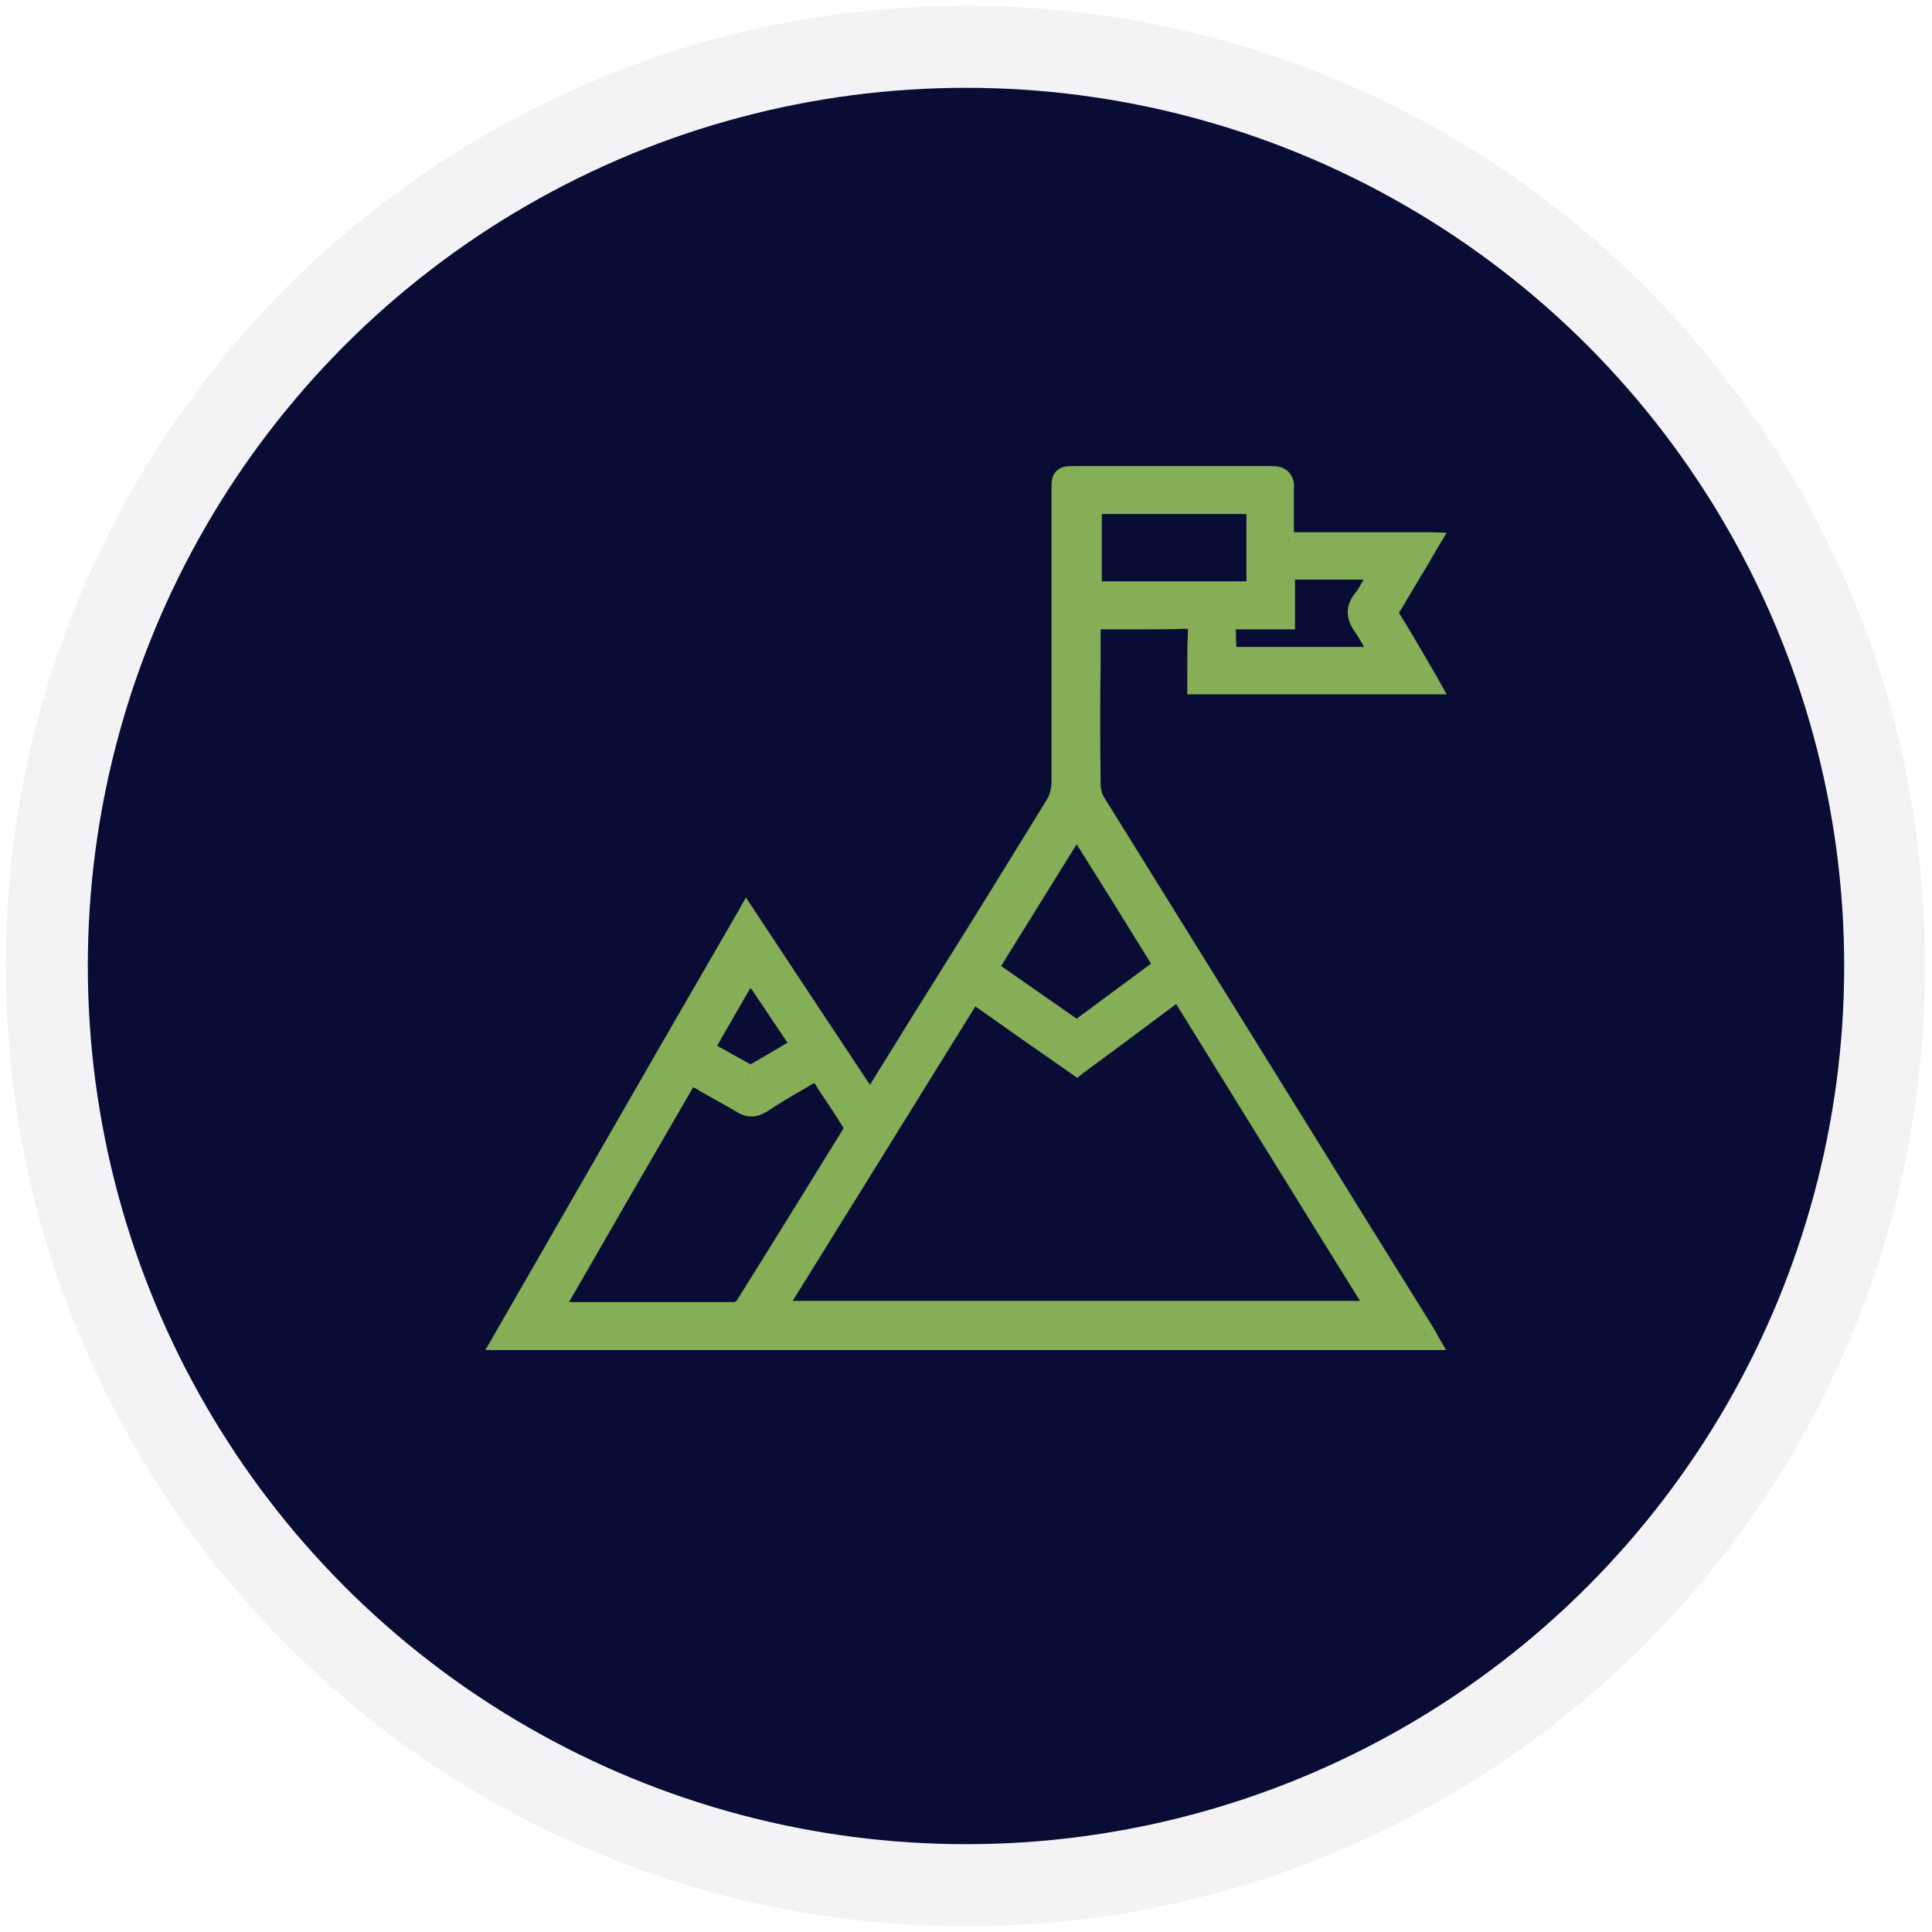 <?xml version="1.0" encoding="utf-8"?>
<!-- Generator: Adobe Illustrator 25.1.0, SVG Export Plug-In . SVG Version: 6.00 Build 0)  -->
<svg version="1.1" id="Calque_1" xmlns="http://www.w3.org/2000/svg" xmlns:xlink="http://www.w3.org/1999/xlink" x="0px" y="0px"
	 viewBox="0 0 330 330" style="enable-background:new 0 0 330 330;" xml:space="preserve">
<style type="text/css">
	.st0{opacity:5.000000e-02;fill:#090C35;enable-background:new    ;}
	.st1{fill:#090C35;}
	.st2{fill:#85AE57;}
</style>
<g>
	<path class="st0" d="M316.1,101.2C307.8,81.6,296,64.1,281,49c-15.1-15.1-32.6-26.9-52.1-35.1C208.6,5.3,187.1,1,165,1
		s-43.6,4.3-63.8,12.9C81.6,22.2,64.1,34,49,49c-15,15.1-26.8,32.6-35.1,52.2C5.3,121.4,1,142.9,1,165s4.3,43.6,12.9,63.8
		C22.2,248.4,34,265.9,49,281c15.1,15.1,32.6,26.9,52.1,35.1c20.2,8.6,41.7,12.9,63.8,12.9s43.6-4.3,63.8-12.9
		c19.5-8.3,37.1-20.1,52.1-35.1c15.1-15.1,26.9-32.6,35.1-52.1c8.6-20.2,12.9-41.7,12.9-63.8S324.7,121.4,316.1,101.2z"/>
	<g>
		<circle class="st1" cx="165" cy="165" r="150"/>
	</g>
</g>
<path class="st2" d="M245.1,227.3c-0.2-0.5-0.5-0.8-0.7-1.2l-10.2-16.4c-14.9-24.1-30.4-49-45.6-73.5c-0.4-0.6-0.6-1.5-0.6-2.2
	c-0.1-7.1-0.1-14.4,0-21.4l0-4.6c0-0.2,0-0.3,0-0.5c1,0,2,0,2.9,0c1.5,0,3,0,4.5,0c2.7,0,4.8,0,6.8-0.1l0.2,0c0.2,0,0.4,0,0.5,0
	c0,0.1,0,0.3,0,0.6c-0.1,2.1-0.1,4.2-0.1,6.2c0,0.9,0,1.7,0,2.6v1.8h1.8h39.4h3.1l-1.5-2.7c-0.6-1-1.2-2.1-1.8-3.1
	c-1.6-2.7-3-5.2-4.6-7.7c-0.3-0.5-0.3-0.5,0-0.8c1.5-2.5,3-5.1,4.6-7.7c0.6-1,1.2-2.1,1.8-3.1l1.5-2.5l-2.9-0.1c-0.3,0-0.5,0-0.7,0
	c-0.4,0-0.7,0-1,0c-1.7,0-3.5,0-5.2,0c-2.1,0-4.1,0-6.2,0c-3.8,0-7,0-9.8,0l-0.1,0c-0.1,0-0.1,0-0.2,0c0-0.1,0-0.1,0-0.2
	c0-1.1,0-2.3,0-3.4c0-1.3,0-2.5,0-3.7c0.1-0.8,0-2.1-0.9-3c-0.9-0.9-2.1-1-3.1-1l-0.1,0c-6.3,0-12.4,0-17.6,0l-6.7,0l-6.7,0l-1.9,0
	c-1.6,0-2.7,0-3.5,0.8c-0.9,0.8-0.9,1.9-0.9,3.5l0,10.7c0,12.8,0,26,0,39c0,1-0.3,2.2-0.8,3c-6.1,9.9-12.3,20-18.4,29.7l-4.5,7.2
	c-1.9,3.1-3.9,6.3-5.9,9.5l-1.4,2.3l-7.9-11.9l-11.7-17.7l-1.6-2.4l-1.4,2.5l-13.3,23L84.4,228l-1.5,2.6h3.1H244h3l-1.5-2.6
	C245.4,227.8,245.3,227.5,245.1,227.3z M183.9,144.2l6.2,9.9l6.5,10.5l-6.9,5.1l-5.8,4.3l-5.3-3.7L171,165l4.9-7.9L183.9,144.2z
	 M174.4,177.4l8.6,6l1,0.7l1-0.8l5.7-4.2l10.2-7.6l22.7,36.7l8.7,14h-96.9l31.2-50.3L174.4,177.4z M125.8,222.2c0,0-0.2,0.1-0.3,0.2
	c-4.4,0-9,0-14.6,0c-4.4,0-8.8,0-13.1,0l-0.6,0l8.7-15.1l12.5-21.6c0.4,0.2,0.8,0.4,1.2,0.7c2.1,1.2,4.2,2.3,6.2,3.5
	c0.9,0.6,1.7,0.8,2.6,0.8c0.9,0,1.7-0.3,2.7-0.9c2.1-1.4,4.3-2.7,6.6-4c0.5-0.3,0.9-0.6,1.4-0.8c0.2,0.3,0.4,0.5,0.5,0.8
	c1.6,2.4,3.1,4.6,4.5,6.9c0,0,0,0,0,0C137.3,203.7,131.4,213.3,125.8,222.2z M128.3,189C128.3,189,128.2,189,128.3,189
	c-0.1,0-0.2,0-0.2,0C128.1,189,128.2,189,128.3,189z M127.9,189c-0.1,0-0.2,0-0.3-0.1C127.7,189,127.8,189,127.9,189z M127.6,183.5
	c0.1,0,0.2,0.1,0.3,0.1C127.8,183.6,127.7,183.6,127.6,183.5z M128,183.6c0.1,0,0.1,0,0.2,0C128.1,183.6,128.1,183.6,128,183.6z
	 M129.5,188.7c0,0-0.1,0-0.1,0.1C129.4,188.7,129.5,188.7,129.5,188.7z M129.1,188.9c-0.1,0-0.1,0-0.2,0
	C129,188.9,129,188.9,129.1,188.9z M128.7,189c-0.1,0-0.1,0-0.2,0C128.6,189,128.6,189,128.7,189z M128.5,183.6c0,0,0.1,0,0.1,0
	C128.5,183.6,128.5,183.6,128.5,183.6z M134,178.4c-2,1.2-3.9,2.3-5.8,3.4c-1.8-1-3.6-2-5.4-3l-0.3-0.2l5.3-9.2l0.4-0.7l6.3,9.4
	L134,178.4z M127,188.7c-0.1-0.1-0.3-0.2-0.4-0.2C126.7,188.6,126.9,188.7,127,188.7z M145.7,193.4c0.1-0.3,0.1-0.6,0.1-0.9
	C145.8,192.8,145.8,193.1,145.7,193.4z M212.9,99.3c-4.9,0-9.8,0-14.7,0c-3.3,0-6.6,0-10,0V87.8h24.7v2.4l0,2.6
	C212.9,94.9,212.9,97.1,212.9,99.3z M214.7,99.8C214.7,99.8,214.7,99.9,214.7,99.8C214.7,99.9,214.7,99.8,214.7,99.8z M211.1,107.5
	h8.3h1.8v-1.8V99h11.7c-0.5,0.9-0.9,1.7-1.5,2.4c-1.6,2.1-1.6,4.2,0,6.5c0.6,0.8,1,1.6,1.6,2.6h-0.5l-1.5,0c-1.7,0-3.5,0-5.2,0
	c-1.8,0-3.5,0-5.3,0c-3.7,0-6.6,0-9.3,0c0,0,0,0,0,0c0,0,0,0,0,0C211.1,109.5,211.1,108.5,211.1,107.5z M209.3,111c0,0,0,0.1,0,0.1
	C209.3,111.1,209.3,111,209.3,111z M204.3,106.2c0,0-0.1-0.1-0.1-0.1C204.2,106.2,204.2,106.2,204.3,106.2z M204.7,107.5
	c0-0.1,0-0.1,0-0.2C204.7,107.4,204.7,107.5,204.7,107.5z M204.6,107c0-0.1,0-0.1-0.1-0.2C204.6,106.9,204.6,106.9,204.6,107z
	 M204.5,106.6c0-0.1-0.1-0.1-0.1-0.1C204.4,106.5,204.5,106.5,204.5,106.6z M209.4,111.4c0,0,0,0.1,0,0.1
	C209.4,111.5,209.4,111.4,209.4,111.4z M209.5,111.7c0,0,0.1,0.1,0.1,0.1C209.5,111.8,209.5,111.7,209.5,111.7z M209.6,111.9
	c0,0,0.1,0.1,0.1,0.1C209.7,112,209.7,112,209.6,111.9z M209.9,112.1c0,0,0.1,0,0.1,0.1C210,112.1,209.9,112.1,209.9,112.1z
	 M237.3,104.7c0,0.2,0.1,0.4,0.1,0.6C237.4,105.1,237.3,104.9,237.3,104.7z M219.7,92c0,0,0.1,0.1,0.1,0.1
	C219.8,92.1,219.8,92.1,219.7,92z M220,92.2c0,0,0.1,0,0.2,0.1C220.1,92.3,220,92.3,220,92.2z M220.4,92.4c0.1,0,0.1,0,0.2,0
	C220.5,92.4,220.4,92.4,220.4,92.4z M219.3,82.2c0,0.1,0,0.2,0.1,0.3C219.4,82.4,219.4,82.3,219.3,82.2z M219.4,91.1
	c0,0,0-0.1,0-0.1C219.3,91,219.4,91.1,219.4,91.1z M213.6,101c0.1,0,0.1,0,0.2,0C213.7,101,213.7,101,213.6,101z M214,101
	c0,0,0.1,0,0.1,0C214.1,100.9,214,100.9,214,101z M214.2,100.8C214.2,100.8,214.3,100.8,214.2,100.8
	C214.3,100.8,214.2,100.8,214.2,100.8z M214.4,100.7C214.4,100.6,214.5,100.6,214.4,100.7C214.5,100.6,214.4,100.6,214.4,100.7z
	 M214.5,100.4C214.6,100.4,214.6,100.4,214.5,100.4C214.6,100.4,214.6,100.4,214.5,100.4z M202.7,105.7c0.1,0,0.2,0,0.3,0
	C202.9,105.7,202.8,105.7,202.7,105.7z M217.2,81.1c0.1,0,0.2,0,0.3,0C217.3,81.1,217.2,81.1,217.2,81.1L217.2,81.1
	C217.1,81.1,217.2,81.1,217.2,81.1z M182.7,81.2c-0.2,0-0.3,0-0.4,0.1C182.4,81.2,182.5,81.2,182.7,81.2z M243.2,227.4
	c0.2,0.3,0.4,0.7,0.6,1.2C243.6,228.2,243.4,227.8,243.2,227.4z"/>
</svg>
